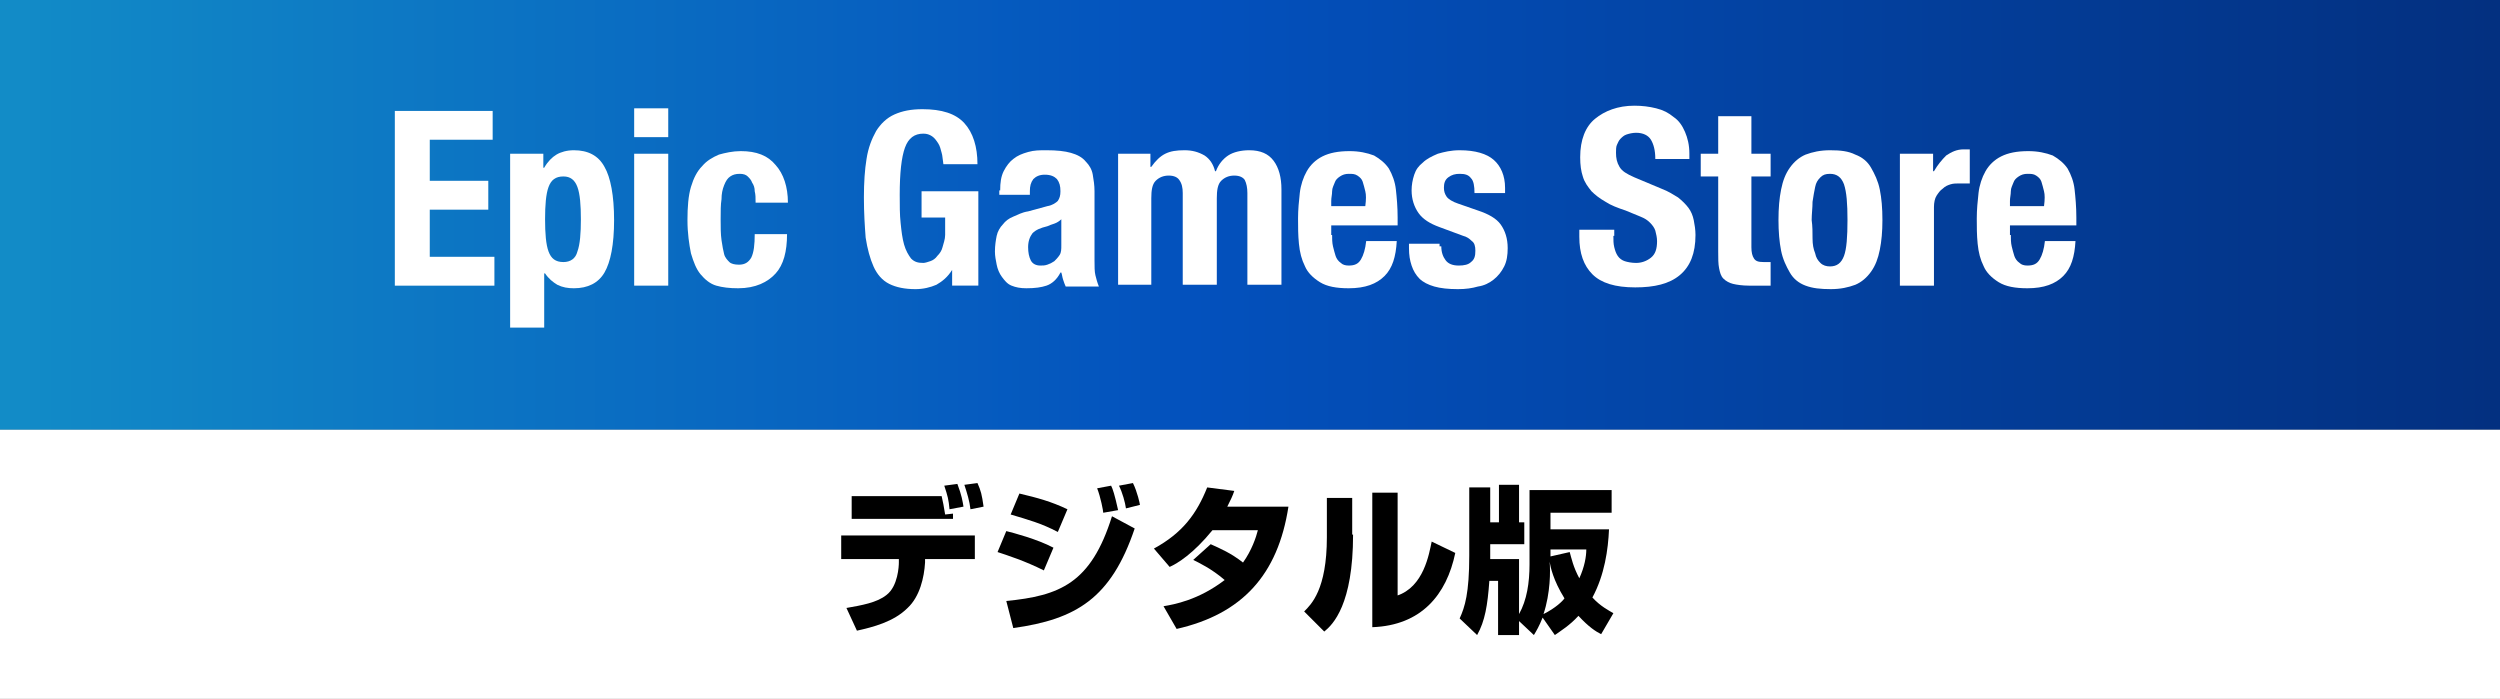 <?xml version="1.0" encoding="utf-8"?>
<!-- Generator: Adobe Illustrator 25.2.3, SVG Export Plug-In . SVG Version: 6.00 Build 0)  -->
<svg version="1.1" id="レイヤー_1" xmlns="http://www.w3.org/2000/svg" xmlns:xlink="http://www.w3.org/1999/xlink" x="0px"
	 y="0px" width="286.2px" height="80px" viewBox="0 0 286.2 80" style="enable-background:new 0 0 286.2 80;" xml:space="preserve">
<rect x="0" y="0" width="286.2" height="80" fill="#808080" stroke="none"/>
<style type="text/css">
	.st0{fill:url(#SVGID_1_);}
	.st1{fill:#FFFFFF;}
</style>
<g>
	<linearGradient id="SVGID_1_" gradientUnits="userSpaceOnUse" x1="0" y1="24.581" x2="286.202" y2="24.581">
		<stop  offset="0" style="stop-color:#128CC7"/>
		<stop  offset="0.476" style="stop-color:#0351BD"/>
		<stop  offset="0.998" style="stop-color:#033080"/>
	</linearGradient>
	<rect class="st0" width="286.2" height="49.2"/>
	<rect y="49.2" class="st1" width="286.2" height="30.9"/>
	<g>
		<path d="M111.6,61.3V64h-5.7l0,0.4c-0.1,1.7-0.6,3.9-2,5.2c-1.6,1.6-4,2.2-5.8,2.6l-1.2-2.6c1.7-0.3,3.5-0.6,4.6-1.5
			c1.3-1,1.4-3.3,1.4-3.7l0-0.4h-6.6v-2.7H111.6z M107.8,56.8c0.1,0.4,0.3,1.4,0.4,2.1l0.9-0.1v0.6H97.5v-2.6H107.8z M108.7,58.3
			c-0.1-1.1-0.2-1.5-0.6-2.7l1.5-0.2c0.5,1.3,0.6,2,0.7,2.6L108.7,58.3z M111.1,58.3c-0.1-0.9-0.4-1.9-0.7-2.8l1.5-0.2
			c0.4,0.9,0.5,1.3,0.7,2.7L111.1,58.3z"/>
		<path d="M119.5,65.3c-2.2-1.1-4.1-1.7-5.3-2.1l1-2.4c0.8,0.2,3.5,0.9,5.4,1.9L119.5,65.3z M115.2,68.8c6.1-0.6,9.7-2,12.1-9.7
			l2.6,1.4c-2.7,8-6.7,10.4-13.9,11.4L115.2,68.8z M121.1,60.9c-1.9-1-3.4-1.4-5.4-2l1-2.4c2.1,0.5,3.6,0.9,5.5,1.8L121.1,60.9z
			 M126.3,58.7c0-0.2-0.3-1.8-0.7-2.8l1.6-0.3c0.2,0.4,0.4,1,0.8,2.8L126.3,58.7z M128.9,58.2c-0.1-0.7-0.4-1.8-0.8-2.6l1.6-0.3
			c0.5,1,0.8,2.4,0.8,2.5L128.9,58.2z"/>
		<path d="M138.6,62.3c1.1,0.5,2.3,1,3.7,2.1c1-1.4,1.5-2.9,1.7-3.7h-5.2c-2.2,2.7-4,3.8-4.9,4.2l-1.8-2.1c3.3-1.8,4.9-4,6.1-7
			l3.1,0.4c-0.2,0.6-0.4,1-0.8,1.8h7c-1.2,7.8-5.3,12.3-12.8,14l-1.5-2.6c1.2-0.2,4-0.7,7-3c-1.5-1.3-3-2-3.6-2.3L138.6,62.3z"/>
		<path d="M154.9,61.2c0,8-2.3,10.3-3.3,11.1l-2.3-2.3c0.8-0.8,2.6-2.5,2.6-8.5V57h2.9V61.2z M159.9,68.2c3.1-1,3.7-4.8,4-6.2
			l2.7,1.3c-1,4.8-3.9,8.3-9.5,8.5V56.4h2.9V68.2z"/>
		<path d="M173.9,71.1v1.6h-2.4v-6.2h-1c-0.2,2.8-0.5,4.6-1.4,6.2l-2-1.9c0.6-1.3,1.1-2.9,1.1-7.2v-7.8h2.4v4h1v-4.3h2.3v4.3h0.6
			v2.5h-3.9V64h3.3v6.3c0.9-1.6,1.2-3.6,1.2-5.7v-8.5h9.4v2.6h-7v1.9h6.7c-0.1,2.3-0.5,5.2-1.9,7.8c0.9,1,1.9,1.5,2.4,1.8l-1.4,2.4
			c-0.6-0.3-1.4-0.8-2.6-2.1c-1,1.1-2,1.7-2.7,2.2l-1.4-2c-0.4,1-0.7,1.5-1,2L173.9,71.1z M176.7,70.3c1.4-0.7,2.2-1.5,2.4-1.8
			c-1.3-2.1-1.6-3.6-1.7-4.2C177.5,65.3,177.5,67.9,176.7,70.3z M177.5,63.7l2.2-0.5c0.2,0.7,0.4,1.7,1.1,3c0.6-1.3,0.8-2.5,0.8-3.3
			h-4.1V63.7z"/>
	</g>
	<g>
		<path class="st1" d="M56.3,16h-7.1v4.7h6.7V24h-6.7v5.4h7.4v3.3H45.2v-20h11.2V16z"/>
		<path class="st1" d="M62.2,17.6v1.6h0.1c0.4-0.7,0.9-1.2,1.4-1.5c0.5-0.3,1.2-0.5,2-0.5c1.6,0,2.8,0.6,3.5,1.9
			c0.7,1.2,1.1,3.3,1.1,6.1s-0.4,4.8-1.1,6c-0.7,1.2-1.9,1.8-3.5,1.8c-0.7,0-1.3-0.1-1.9-0.4c-0.5-0.3-1-0.7-1.4-1.3h-0.1v6.2h-3.9
			V17.6H62.2z M62.8,28.8c0.3,0.8,0.8,1.2,1.7,1.2c0.8,0,1.4-0.4,1.6-1.2c0.3-0.8,0.4-2.1,0.4-3.7s-0.1-2.9-0.4-3.7
			c-0.3-0.8-0.8-1.2-1.6-1.2c-0.9,0-1.4,0.4-1.7,1.2c-0.3,0.8-0.4,2.1-0.4,3.7S62.5,28,62.8,28.8z"/>
		<path class="st1" d="M76.5,12.4v3.3h-3.9v-3.3H76.5z M76.5,17.6v15.1h-3.9V17.6H76.5z"/>
		<path class="st1" d="M86.4,21.9c0-0.4-0.1-0.7-0.3-1c-0.1-0.3-0.3-0.5-0.5-0.7c-0.2-0.2-0.5-0.3-0.9-0.3c-0.5,0-0.8,0.1-1.1,0.3
			c-0.3,0.2-0.5,0.5-0.7,1s-0.3,1-0.3,1.6c-0.1,0.6-0.1,1.4-0.1,2.3c0,0.9,0,1.7,0.1,2.4c0.1,0.7,0.2,1.2,0.3,1.6s0.4,0.7,0.6,0.9
			s0.6,0.3,1.1,0.3c0.7,0,1.1-0.3,1.4-0.8c0.3-0.6,0.4-1.5,0.4-2.7h3.7c0,2-0.4,3.5-1.3,4.5S86.5,33,84.5,33c-1,0-1.8-0.1-2.5-0.3
			c-0.7-0.2-1.3-0.7-1.8-1.3s-0.8-1.4-1.1-2.4c-0.2-1-0.4-2.3-0.4-3.8c0-1.5,0.1-2.8,0.4-3.8s0.7-1.8,1.3-2.4c0.5-0.6,1.2-1,1.9-1.3
			c0.7-0.2,1.6-0.4,2.5-0.4c1.8,0,3.1,0.5,4,1.6c0.9,1,1.4,2.5,1.4,4.3h-3.7C86.5,22.6,86.5,22.3,86.4,21.9z"/>
		<path class="st1" d="M107.8,17.5c-0.1-0.4-0.2-0.8-0.4-1.1c-0.2-0.3-0.4-0.6-0.7-0.8s-0.6-0.3-1-0.3c-1,0-1.7,0.5-2.1,1.6
			c-0.4,1.1-0.6,2.9-0.6,5.4c0,1.2,0,2.3,0.1,3.2c0.1,1,0.2,1.8,0.4,2.5c0.2,0.7,0.5,1.2,0.8,1.6c0.4,0.4,0.8,0.5,1.4,0.5
			c0.2,0,0.5-0.1,0.8-0.2c0.3-0.1,0.6-0.3,0.8-0.6c0.3-0.3,0.5-0.6,0.6-1s0.3-0.9,0.3-1.4v-2h-2.7v-3h6.5v10.8h-3v-1.8H109
			c-0.5,0.8-1.1,1.3-1.8,1.7c-0.7,0.3-1.5,0.5-2.4,0.5c-1.2,0-2.2-0.2-3-0.6c-0.8-0.4-1.4-1.1-1.8-2c-0.4-0.9-0.7-2-0.9-3.3
			c-0.1-1.3-0.2-2.8-0.2-4.6c0-1.7,0.1-3.2,0.3-4.4c0.2-1.3,0.6-2.3,1.1-3.2c0.5-0.8,1.2-1.5,2.1-1.9c0.9-0.4,1.9-0.6,3.2-0.6
			c2.2,0,3.8,0.5,4.8,1.6c1,1.1,1.5,2.7,1.5,4.7h-3.9C107.9,18.2,107.9,17.8,107.8,17.5z"/>
		<path class="st1" d="M114.5,21.8c0-0.9,0.1-1.6,0.4-2.2c0.3-0.6,0.7-1.1,1.1-1.4c0.5-0.4,1-0.6,1.7-0.8s1.3-0.2,2.1-0.2
			c1.2,0,2.1,0.1,2.8,0.3c0.7,0.2,1.3,0.5,1.7,1c0.4,0.4,0.7,0.9,0.8,1.5c0.1,0.6,0.2,1.2,0.2,1.9v7.9c0,0.7,0,1.3,0.1,1.7
			c0.1,0.4,0.2,0.8,0.4,1.3H122c-0.1-0.2-0.2-0.5-0.3-0.8c-0.1-0.3-0.1-0.5-0.2-0.8h-0.1c-0.4,0.8-1,1.3-1.6,1.5s-1.3,0.3-2.3,0.3
			c-0.7,0-1.2-0.1-1.7-0.3s-0.8-0.6-1.1-1c-0.3-0.4-0.5-0.9-0.6-1.4c-0.1-0.5-0.2-1-0.2-1.5c0-0.7,0.1-1.3,0.2-1.8s0.4-1,0.7-1.3
			c0.3-0.4,0.7-0.7,1.2-0.9c0.5-0.2,1-0.5,1.7-0.6l2.2-0.6c0.6-0.1,1-0.4,1.2-0.6c0.2-0.3,0.3-0.6,0.3-1.1c0-0.6-0.1-1-0.4-1.4
			c-0.3-0.3-0.7-0.5-1.4-0.5c-0.6,0-1,0.2-1.3,0.5c-0.3,0.4-0.4,0.8-0.4,1.4v0.4h-3.5V21.8z M120.7,25.6c-0.3,0.1-0.6,0.2-0.8,0.3
			c-0.8,0.2-1.3,0.4-1.7,0.8c-0.3,0.4-0.5,0.9-0.5,1.6c0,0.6,0.1,1.1,0.3,1.5c0.2,0.4,0.6,0.6,1.1,0.6c0.3,0,0.5,0,0.8-0.1
			c0.3-0.1,0.5-0.2,0.8-0.4c0.2-0.2,0.4-0.4,0.6-0.7s0.2-0.7,0.2-1.1v-3C121.3,25.3,121,25.5,120.7,25.6z"/>
		<path class="st1" d="M131.7,17.6v1.5h0.1c0.5-0.7,1-1.2,1.6-1.5c0.6-0.3,1.3-0.4,2.2-0.4c0.9,0,1.6,0.2,2.3,0.6
			c0.6,0.4,1,1,1.2,1.8h0.1c0.3-0.8,0.8-1.4,1.4-1.8s1.5-0.6,2.4-0.6c1.3,0,2.2,0.4,2.8,1.2c0.6,0.8,0.9,1.9,0.9,3.3v10.9h-3.9V22.1
			c0-0.6-0.1-1.1-0.3-1.5c-0.2-0.3-0.6-0.5-1.2-0.5c-0.6,0-1.1,0.2-1.5,0.6c-0.4,0.4-0.5,1.1-0.5,2v9.9h-3.9V22.1
			c0-0.6-0.1-1.1-0.4-1.5c-0.2-0.3-0.6-0.5-1.2-0.5c-0.6,0-1.1,0.2-1.5,0.6c-0.4,0.4-0.5,1.1-0.5,2v9.9H128V17.6H131.7z"/>
		<path class="st1" d="M152.5,26.9c0,0.4,0,0.9,0.1,1.3c0.1,0.4,0.2,0.8,0.3,1.1c0.1,0.3,0.3,0.6,0.6,0.8c0.2,0.2,0.5,0.3,0.9,0.3
			c0.7,0,1.1-0.2,1.4-0.7c0.3-0.5,0.5-1.2,0.6-2.1h3.5c-0.1,1.8-0.5,3.1-1.4,4c-0.9,0.9-2.2,1.4-4.1,1.4c-1.4,0-2.5-0.2-3.3-0.7
			c-0.8-0.5-1.4-1.1-1.7-1.8c-0.4-0.8-0.6-1.6-0.7-2.6c-0.1-1-0.1-1.9-0.1-2.9c0-1,0.1-2,0.2-2.9s0.4-1.8,0.8-2.5
			c0.4-0.7,1-1.3,1.8-1.7c0.8-0.4,1.8-0.6,3.1-0.6c1.1,0,2,0.2,2.8,0.5c0.7,0.4,1.3,0.9,1.7,1.5c0.4,0.7,0.7,1.5,0.8,2.4
			c0.1,0.9,0.2,2,0.2,3.2v0.9h-7.6V26.9z M156.3,21.9c-0.1-0.4-0.2-0.8-0.3-1.1c-0.1-0.3-0.3-0.5-0.6-0.7c-0.3-0.2-0.6-0.2-1-0.2
			s-0.7,0.1-1,0.3c-0.3,0.2-0.5,0.4-0.6,0.7c-0.1,0.3-0.3,0.6-0.3,1s-0.1,0.7-0.1,1.1v0.6h3.9C156.4,22.8,156.4,22.3,156.3,21.9z"/>
		<path class="st1" d="M165,28.2c0,0.7,0.2,1.2,0.5,1.6s0.8,0.6,1.5,0.6c0.6,0,1.1-0.1,1.4-0.4c0.4-0.3,0.5-0.7,0.5-1.3
			c0-0.5-0.1-0.9-0.4-1.1c-0.3-0.3-0.6-0.5-1-0.6l-2.7-1c-1.1-0.4-1.9-0.9-2.4-1.6s-0.8-1.6-0.8-2.6c0-0.6,0.1-1.2,0.3-1.8
			c0.2-0.6,0.5-1,1-1.4c0.4-0.4,1-0.7,1.7-1c0.7-0.2,1.5-0.4,2.5-0.4c1.8,0,3.1,0.4,3.9,1.1c0.8,0.7,1.3,1.8,1.3,3.2v0.6h-3.5
			c0-0.8-0.1-1.4-0.4-1.7c-0.3-0.4-0.7-0.5-1.3-0.5c-0.5,0-0.9,0.1-1.3,0.4c-0.4,0.3-0.5,0.7-0.5,1.2c0,0.4,0.1,0.7,0.3,1
			c0.2,0.3,0.7,0.6,1.3,0.8l2.3,0.8c1.2,0.4,2.1,0.9,2.6,1.6c0.5,0.7,0.8,1.6,0.8,2.7c0,0.8-0.1,1.5-0.4,2.1
			c-0.3,0.6-0.7,1.1-1.2,1.5c-0.5,0.4-1.1,0.7-1.8,0.8c-0.7,0.2-1.4,0.3-2.3,0.3c-1.1,0-2-0.1-2.7-0.3s-1.3-0.5-1.7-0.9
			c-0.4-0.4-0.7-0.9-0.9-1.5s-0.3-1.2-0.3-2v-0.5h3.5V28.2z"/>
		<path class="st1" d="M184.7,27c0,0.5,0,0.9,0.1,1.3s0.2,0.7,0.4,1c0.2,0.3,0.5,0.5,0.8,0.6c0.3,0.1,0.8,0.2,1.3,0.2
			c0.6,0,1.2-0.2,1.7-0.6c0.5-0.4,0.7-1,0.7-1.9c0-0.4-0.1-0.8-0.2-1.2c-0.1-0.3-0.3-0.6-0.6-0.9c-0.3-0.3-0.6-0.5-1.1-0.7
			c-0.5-0.2-1-0.4-1.7-0.7c-0.9-0.3-1.7-0.6-2.3-1c-0.7-0.4-1.2-0.8-1.6-1.2c-0.4-0.5-0.8-1-1-1.7c-0.2-0.6-0.3-1.3-0.3-2.2
			c0-2,0.6-3.5,1.7-4.4s2.6-1.5,4.5-1.5c0.9,0,1.7,0.1,2.5,0.3s1.4,0.5,2,1c0.6,0.4,1,1,1.3,1.7s0.5,1.5,0.5,2.5v0.6h-3.9
			c0-1-0.2-1.7-0.5-2.2c-0.3-0.5-0.9-0.8-1.7-0.8c-0.4,0-0.8,0.1-1.1,0.2c-0.3,0.1-0.5,0.3-0.7,0.5c-0.2,0.2-0.3,0.5-0.4,0.7
			s-0.1,0.6-0.1,0.9c0,0.6,0.1,1.1,0.4,1.6s0.8,0.8,1.7,1.2l3.1,1.3c0.8,0.3,1.4,0.7,1.9,1c0.5,0.4,0.9,0.8,1.2,1.2
			c0.3,0.4,0.5,0.9,0.6,1.4s0.2,1.1,0.2,1.7c0,2.1-0.6,3.6-1.8,4.6c-1.2,1-2.9,1.4-5.1,1.4c-2.3,0-3.9-0.5-4.9-1.5s-1.5-2.4-1.5-4.3
			v-0.8h4V27z"/>
		<path class="st1" d="M200.5,13.3v4.3h2.2v2.6h-2.2v8.1c0,0.6,0.1,1,0.3,1.3s0.5,0.4,1.1,0.4c0.1,0,0.3,0,0.4,0c0.1,0,0.3,0,0.4,0
			v2.7c-0.4,0-0.8,0-1.2,0s-0.8,0-1.3,0c-0.7,0-1.4-0.1-1.8-0.2s-0.8-0.3-1.1-0.6c-0.3-0.3-0.4-0.7-0.5-1.2
			c-0.1-0.5-0.1-1.1-0.1-1.9v-8.6h-2v-2.6h2v-4.3H200.5z"/>
		<path class="st1" d="M203.9,21.7c0.2-1,0.5-1.8,1-2.5c0.5-0.7,1.1-1.2,1.8-1.5c0.8-0.3,1.7-0.5,2.8-0.5c1.2,0,2.1,0.1,2.9,0.5
			c0.8,0.3,1.4,0.8,1.8,1.5c0.4,0.7,0.8,1.5,1,2.5c0.2,1,0.3,2.1,0.3,3.5c0,1.3-0.1,2.4-0.3,3.4c-0.2,1-0.5,1.8-1,2.5
			c-0.5,0.7-1.1,1.2-1.8,1.5c-0.8,0.3-1.7,0.5-2.8,0.5c-1.2,0-2.1-0.1-2.9-0.4c-0.8-0.3-1.4-0.8-1.8-1.5c-0.4-0.7-0.8-1.5-1-2.5
			c-0.2-1-0.3-2.2-0.3-3.5C203.6,23.8,203.7,22.7,203.9,21.7z M207.5,27.3c0,0.7,0.1,1.2,0.3,1.7c0.1,0.5,0.3,0.8,0.6,1.1
			c0.3,0.3,0.7,0.4,1.1,0.4c0.8,0,1.3-0.4,1.6-1.2c0.3-0.8,0.4-2.2,0.4-4.1c0-1.9-0.1-3.2-0.4-4.1c-0.3-0.8-0.8-1.2-1.6-1.2
			c-0.5,0-0.8,0.1-1.1,0.4c-0.3,0.3-0.5,0.6-0.6,1.1c-0.1,0.5-0.2,1-0.3,1.7c0,0.7-0.1,1.4-0.1,2.1
			C207.5,25.9,207.5,26.6,207.5,27.3z"/>
		<path class="st1" d="M221.3,17.6v2h0.1c0.4-0.7,0.9-1.3,1.4-1.8c0.6-0.4,1.2-0.7,2-0.7c0.1,0,0.2,0,0.3,0c0.1,0,0.2,0,0.4,0V21
			c-0.2,0-0.4,0-0.6,0c-0.2,0-0.4,0-0.6,0c-0.3,0-0.7,0-1,0.1c-0.3,0.1-0.6,0.2-0.9,0.5c-0.3,0.2-0.5,0.5-0.7,0.8
			c-0.2,0.3-0.3,0.8-0.3,1.3v9h-3.9V17.6H221.3z"/>
		<path class="st1" d="M230.2,26.9c0,0.4,0,0.9,0.1,1.3c0.1,0.4,0.2,0.8,0.3,1.1c0.1,0.3,0.3,0.6,0.6,0.8c0.2,0.2,0.5,0.3,0.9,0.3
			c0.7,0,1.1-0.2,1.4-0.7c0.3-0.5,0.5-1.2,0.6-2.1h3.5c-0.1,1.8-0.5,3.1-1.4,4c-0.9,0.9-2.2,1.4-4.1,1.4c-1.4,0-2.5-0.2-3.3-0.7
			c-0.8-0.5-1.4-1.1-1.7-1.8c-0.4-0.8-0.6-1.6-0.7-2.6c-0.1-1-0.1-1.9-0.1-2.9c0-1,0.1-2,0.2-2.9s0.4-1.8,0.8-2.5
			c0.4-0.7,1-1.3,1.8-1.7c0.8-0.4,1.8-0.6,3.1-0.6c1.1,0,2,0.2,2.8,0.5c0.7,0.4,1.3,0.9,1.7,1.5c0.4,0.7,0.7,1.5,0.8,2.4
			c0.1,0.9,0.2,2,0.2,3.2v0.9h-7.6V26.9z M234,21.9c-0.1-0.4-0.2-0.8-0.3-1.1c-0.1-0.3-0.3-0.5-0.6-0.7c-0.3-0.2-0.6-0.2-1-0.2
			s-0.7,0.1-1,0.3c-0.3,0.2-0.5,0.4-0.6,0.7c-0.1,0.3-0.3,0.6-0.3,1s-0.1,0.7-0.1,1.1v0.6h3.9C234.1,22.8,234.1,22.3,234,21.9z"/>
	</g>
</g>
</svg>
